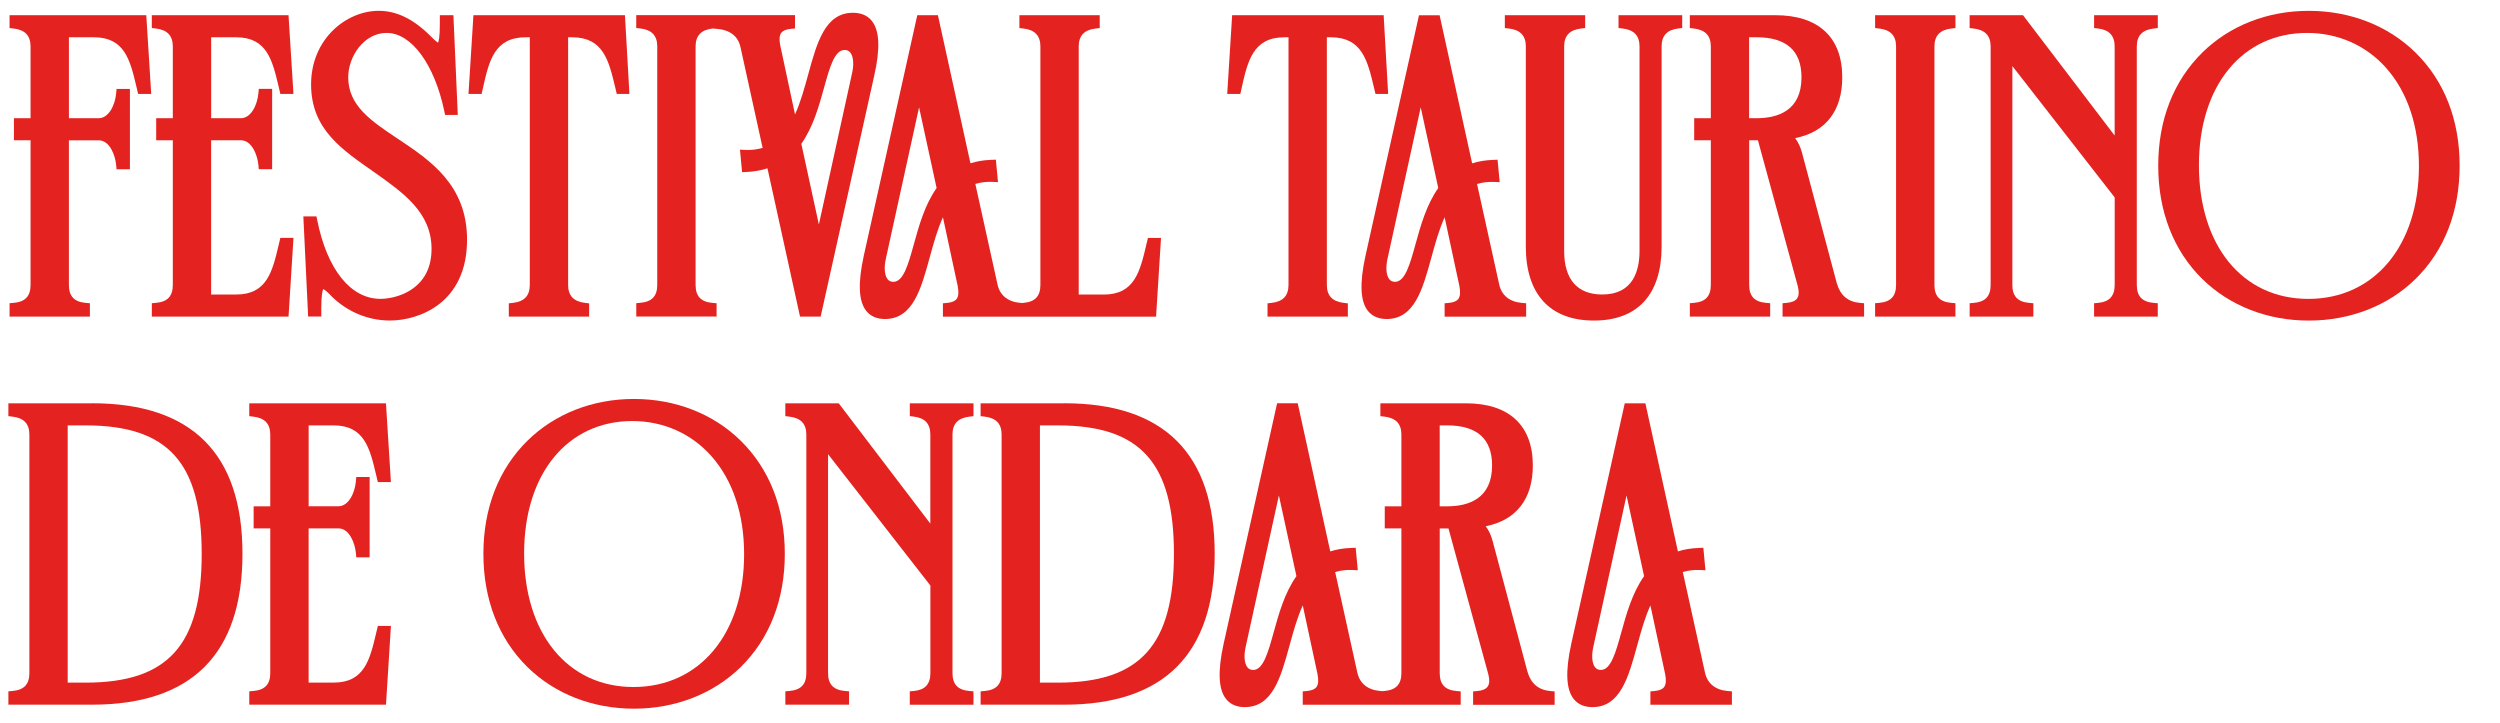 <?xml version="1.0" encoding="UTF-8"?>
<svg xmlns="http://www.w3.org/2000/svg" id="Capa_1" data-name="Capa 1" viewBox="0 0 1062.84 307.52">
  <defs>
    <style>
      .cls-1 {
        fill: #e42320;
        stroke-width: 0px;
      }
    </style>
  </defs>
  <path class="cls-1" d="M38.21,128.92l-1.82-.16c-4.85-.43-7.1-2.85-7.1-7.61v-61.5h12.65c4.73,0,7.07,6.43,7.44,10.48l.17,1.82h5.68v-34.15h-5.68l-.16,1.82c-.46,5.16-3.22,10.64-7.44,10.64h-12.65V15.85h10.63c13.09,0,15.4,9.74,18.07,21.02l.73,3.07h5.56l-2.1-33.48H4.06v5.46l1.77.21c4.82.57,7.16,3.06,7.16,7.61v30.51h-7.07v9.39h7.07v61.5c0,4.76-2.26,7.18-7.1,7.61l-1.82.16v5.68h34.15v-5.68Z"></path>
  <path class="cls-1" d="M124.75,101.12h-5.56l-.73,3.07c-2.67,11.28-4.98,21.02-18.07,21.02h-10.63V59.64h12.65c4.73,0,7.07,6.43,7.44,10.48l.17,1.82h5.68v-34.15h-5.68l-.16,1.82c-.46,5.16-3.22,10.64-7.44,10.64h-12.65V15.85h10.63c13.09,0,15.4,9.74,18.07,21.02l.73,3.07h5.56l-2.1-33.48h-58.12v5.46l1.77.21c4.82.57,7.16,3.06,7.16,7.61v30.51h-7.07v9.39h7.07v61.5c0,4.76-2.26,7.18-7.1,7.61l-1.82.16v5.68h58.12l2.1-33.48Z"></path>
  <path class="cls-1" d="M169.1,58.98c-11.3-7.53-21.06-14.03-21.06-26.1,0-8.93,6.72-18.89,16.36-18.89,10.49,0,20.33,13.37,24.49,33.28l.33,1.59h5.4l-1.86-42.4h-5.77v3.68c0,5.52-.46,7.38-.75,8-.87-.47-2.63-2.23-3.25-2.85-7.2-7.19-14.38-10.69-21.96-10.69-13.84,0-28.78,11.97-28.78,31.31s13.62,27.97,26.79,37.26c12.56,8.86,24.42,17.23,24.42,32.64,0,7.37-2.65,13.03-7.89,16.82-5.66,4.1-12.04,4.42-13.86,4.42-12.62,0-22.66-12.5-26.84-33.43l-.32-1.61h-5.59l2.04,42.57h5.59v-3.85c0-5.33.54-7.21.82-7.83.46.21,1.46.83,3.15,2.66,6.62,6.81,15.8,10.71,25.18,10.71,12.19,0,32.82-7.23,32.82-34.34,0-23.33-15.66-33.76-29.47-42.96Z"></path>
  <path class="cls-1" d="M223.52,15.85h1.71v105.3c0,4.57-2.34,7.06-7.15,7.61l-1.77.2v5.64h34.15v-5.63l-1.77-.21c-4.82-.57-7.16-3.06-7.16-7.61V15.85h1.71c13.24,0,15.59,9.9,18.32,21.36l.65,2.73h5.38l-1.91-33.48h-64.41l-2.1,33.48h5.58l.54-2.4c2.61-11.64,4.87-21.69,18.24-21.69Z"></path>
  <path class="cls-1" d="M304.64,128.92l-1.82-.16c-4.85-.43-7.1-2.85-7.1-7.61V19.74c0-4.56,2.34-7.05,7.16-7.61l.46-.05v.07l1.83.16c3.06.26,8.39,1.63,9.67,7.87l9.38,42.69c-2.48.71-4.76.98-7.34.86l-2.29-.1.9,9.56,1.9-.08c3.07-.13,6-.64,8.89-1.55l13.84,63.03h8.77l22.75-102.29c2.64-11.62,2.32-19.27-.98-23.4-1.84-2.3-4.55-3.47-8.05-3.47-11.83,0-15.3,12.69-18.99,26.13-1.61,5.86-3.26,11.88-5.63,17.1l-6.27-29.34c-.51-2.48-.37-4.29.43-5.36.69-.93,2.05-1.5,4.02-1.68l1.82-.17v-5.68h-67.5v5.46l1.77.21c4.82.57,7.16,3.06,7.16,7.61v101.4c0,4.76-2.26,7.18-7.1,7.61l-1.82.16v5.68h34.15v-5.68ZM359.07,21.24c1.04,0,1.84.37,2.44,1.12,1.34,1.7,1.6,5.16.67,9.05l-14.05,64.03-7.46-34.31c5.03-7.11,7.5-16.01,9.68-23.89,2.38-8.58,4.43-15.99,8.73-15.99Z"></path>
  <path class="cls-1" d="M368.3,132.21c1.82,2.26,4.49,3.41,7.95,3.41,11.83,0,15.3-12.69,18.99-26.13,1.61-5.87,3.26-11.89,5.64-17.11l6.26,29.17c.52,2.59.37,4.46-.45,5.55-.69.93-2.04,1.49-4,1.67l-1.82.17v5.68h90.62l2.1-33.48h-5.56l-.73,3.07c-2.67,11.28-4.98,21.02-18.07,21.02h-10.63V19.74c0-4.56,2.34-7.05,7.16-7.61l1.77-.21v-5.46h-34.15v5.46l1.77.21c4.82.57,7.16,3.06,7.16,7.61v101.4c0,4.76-2.26,7.18-7.1,7.61l-.74.07-.77-.07c-5.29-.45-8.72-3.29-9.67-8.04l-9.38-42.52c2.49-.71,4.76-.97,7.34-.86l2.29.1-.9-9.56-1.9.08c-3.4.14-6.29.62-8.91,1.48l-13.83-62.97h-8.77l-22.75,102.3c-2.56,11.7-2.2,19.37,1.08,23.45ZM379.79,119.82c-1.04,0-1.84-.37-2.44-1.12-1.34-1.7-1.6-5.16-.66-9.08l14.04-63.99,7.46,34.31c-5.03,7.11-7.5,16.01-9.68,23.89-2.38,8.58-4.43,15.99-8.73,15.99Z"></path>
  <path class="cls-1" d="M527.84,37.54c2.61-11.64,4.87-21.69,18.24-21.69h1.71v105.3c0,4.57-2.34,7.06-7.15,7.61l-1.77.2v5.64h34.15v-5.63l-1.77-.21c-4.82-.57-7.16-3.06-7.16-7.61V15.85h1.71c13.24,0,15.59,9.9,18.32,21.36l.65,2.73h5.38l-1.91-33.48h-64.41l-2.1,33.48h5.58l.54-2.4Z"></path>
  <path class="cls-1" d="M581.59,132.21c1.82,2.26,4.49,3.41,7.95,3.41,11.83,0,15.3-12.69,18.99-26.13,1.61-5.87,3.26-11.89,5.64-17.11l6.26,29.17c.52,2.59.37,4.46-.45,5.55-.69.93-2.04,1.49-4,1.67l-1.82.17v5.68h34.66v-5.69l-1.83-.16c-5.29-.45-8.72-3.29-9.67-8.04l-9.38-42.52c2.49-.71,4.77-.98,7.34-.86l2.29.1-.9-9.56-1.9.08c-3.4.14-6.29.62-8.91,1.48l-13.83-62.97h-8.77l-22.75,102.3c-2.56,11.7-2.2,19.37,1.08,23.45ZM593.07,119.82c-1.04,0-1.84-.37-2.44-1.12-1.34-1.7-1.6-5.16-.67-9.08l14.04-63.99,7.46,34.31c-5.03,7.11-7.5,16.01-9.68,23.89-2.38,8.58-4.43,15.99-8.72,15.99Z"></path>
  <path class="cls-1" d="M648.68,19.74v85.06c0,20.3,10.28,31.48,28.95,31.48s28.78-11.18,28.78-31.48V19.74c0-4.55,2.29-7.04,7-7.62l1.76-.21v-5.46h-27.08v5.46l1.77.21c4.82.57,7.16,3.06,7.16,7.61v86.92c0,8.46-2.75,18.55-15.85,18.55-10.59,0-16.19-6.41-16.19-18.55V19.74c0-4.56,2.34-7.05,7.16-7.61l1.77-.21v-5.46h-34.15v5.46l1.77.21c4.82.57,7.16,3.06,7.16,7.61Z"></path>
  <path class="cls-1" d="M780.94,120.61l-14.81-55.56c-.65-2.48-1.64-4.6-2.95-6.33,12.96-2.54,20.03-11.58,20.03-25.84,0-17.04-10.1-26.42-28.45-26.42h-36.36v5.46l1.77.21c4.82.57,7.16,3.06,7.16,7.61v30.51h-7.07v9.39h7.07v61.5c0,4.76-2.26,7.18-7.1,7.61l-1.82.16v5.68h34.15v-5.68l-1.82-.16c-4.85-.43-7.1-2.85-7.1-7.61v-61.5h3.72l16.94,62c.6,2.35.51,4.11-.29,5.23-.74,1.05-2.21,1.69-4.36,1.88l-1.82.17v5.68h34.66v-5.68l-1.82-.16c-5.02-.44-8.28-3.18-9.7-8.14ZM743.61,15.85h3.22c12.64,0,19.05,5.73,19.05,17.03,0,14.36-10.36,17.37-19.05,17.37h-3.22V15.85Z"></path>
  <path class="cls-1" d="M797.16,11.92l1.77.21c4.82.57,7.16,3.06,7.16,7.61v101.4c0,4.76-2.26,7.18-7.1,7.61l-1.82.16v5.68h34.15v-5.68l-1.82-.16c-4.85-.43-7.1-2.85-7.1-7.61V19.74c0-4.56,2.34-7.05,7.16-7.61l1.77-.21v-5.46h-34.15v5.46Z"></path>
  <path class="cls-1" d="M890.25,11.92l1.76.21c4.71.57,7,3.06,7,7.62v37.87l-38.95-51.15h-22.7v5.46l1.77.21c4.82.57,7.16,3.06,7.16,7.61v101.4c0,4.76-2.26,7.18-7.1,7.61l-1.82.16v5.68h27.08v-5.68l-1.82-.16c-4.85-.43-7.1-2.85-7.1-7.61V28.09l43.5,55.84v37.21c0,4.7-2.27,7.18-6.94,7.61l-1.82.17v5.68h27.08v-5.68l-1.82-.16c-4.85-.43-7.1-2.85-7.1-7.61V19.74c0-4.56,2.34-7.05,7.16-7.61l1.77-.21v-5.46h-27.08v5.46Z"></path>
  <path class="cls-1" d="M1026.89,22.32c-11.64-11.42-27.75-17.71-45.36-17.71s-33.6,6.29-45.22,17.71c-12.28,12.07-18.77,28.71-18.77,48.13s6.49,36.14,18.77,48.19c11.6,11.38,27.66,17.65,45.22,17.65s33.74-6.27,45.36-17.65c12.29-12.04,18.79-28.71,18.79-48.19s-6.5-36.07-18.79-48.13ZM980.85,14c13.16,0,25.1,5.3,33.62,14.93,9.09,10.27,13.9,24.69,13.9,41.69,0,33.76-18.89,56.45-47.02,56.45s-46.51-22.82-46.51-56.79,18.49-56.28,46.01-56.28Z"></path>
  <path class="cls-1" d="M39.08,171.46H3.56v5.46l1.77.21c4.82.57,7.16,3.06,7.16,7.61v101.4c0,4.76-2.26,7.18-7.1,7.61l-1.82.16v5.68h35.52c42.46,0,63.99-21.58,63.99-64.16s-21.53-63.99-63.99-63.99ZM28.78,180.85h7.6c35.07,0,49.37,15.82,49.37,54.6s-14.3,54.76-49.37,54.76h-7.6v-109.36Z"></path>
  <path class="cls-1" d="M141.83,180.85c13.09,0,15.4,9.74,18.07,21.02l.73,3.07h5.56l-2.1-33.48h-58.12v5.46l1.77.21c4.82.57,7.16,3.06,7.16,7.61v30.51h-7.07v9.39h7.07v61.5c0,4.76-2.26,7.18-7.1,7.61l-1.82.16v5.68h58.12l2.1-33.48h-5.56l-.73,3.07c-2.67,11.28-4.98,21.02-18.07,21.02h-10.63v-65.57h12.65c4.73,0,7.07,6.43,7.44,10.48l.17,1.82h5.68v-34.15h-5.68l-.16,1.82c-.46,5.16-3.22,10.64-7.44,10.64h-12.65v-34.4h10.63Z"></path>
  <path class="cls-1" d="M269.5,169.61c-17.54,0-33.6,6.29-45.22,17.71-12.28,12.07-18.77,28.71-18.77,48.13s6.49,36.14,18.77,48.19c11.6,11.38,27.66,17.65,45.22,17.65s33.74-6.27,45.36-17.65c12.29-12.04,18.79-28.71,18.79-48.19s-6.5-36.06-18.79-48.13c-11.64-11.42-27.75-17.71-45.36-17.71ZM268.83,179c13.16,0,25.1,5.3,33.62,14.93,9.09,10.27,13.9,24.69,13.9,41.69,0,33.76-18.89,56.45-47.02,56.45s-46.51-22.82-46.51-56.79,18.49-56.28,46.01-56.28Z"></path>
  <path class="cls-1" d="M386.76,176.91l1.76.21c4.71.57,7,3.06,7,7.62v37.87l-38.95-51.15h-22.7v5.46l1.77.21c4.82.57,7.16,3.06,7.16,7.61v101.4c0,4.76-2.26,7.18-7.1,7.61l-1.82.16v5.68h27.08v-5.68l-1.82-.16c-4.85-.43-7.1-2.85-7.1-7.61v-93.05l43.5,55.84v37.21c0,4.7-2.27,7.18-6.94,7.61l-1.82.17v5.68h27.08v-5.68l-1.82-.16c-4.85-.43-7.1-2.85-7.1-7.61v-101.4c0-4.56,2.34-7.05,7.16-7.61l1.77-.21v-5.46h-27.08v5.46Z"></path>
  <path class="cls-1" d="M452.41,171.46h-35.52v5.46l1.77.21c4.82.57,7.16,3.06,7.16,7.61v101.4c0,4.76-2.26,7.18-7.1,7.61l-1.82.16v5.68h35.52c42.46,0,63.99-21.58,63.99-64.16s-21.53-63.99-63.99-63.99ZM442.11,180.85h7.6c35.07,0,49.37,15.82,49.37,54.6s-14.3,54.76-49.37,54.76h-7.6v-109.36Z"></path>
  <path class="cls-1" d="M649.39,285.61l-14.81-55.56c-.65-2.48-1.64-4.6-2.95-6.33,12.96-2.54,20.03-11.58,20.03-25.84,0-17.04-10.1-26.42-28.45-26.42h-36.36v5.46l1.77.21c4.82.57,7.16,3.06,7.16,7.61v30.51h-7.07v9.39h7.07v61.5c0,4.76-2.26,7.18-7.1,7.61l-.99.09-1.02-.09c-5.29-.45-8.72-3.3-9.67-8.04l-9.38-42.52c2.49-.71,4.77-.98,7.34-.86l2.29.1-.9-9.56-1.9.08c-3.4.14-6.29.62-8.91,1.48l-13.83-62.97h-8.77l-22.75,102.3c-2.56,11.7-2.2,19.37,1.08,23.45,1.82,2.26,4.49,3.41,7.95,3.41,11.83,0,15.3-12.69,18.99-26.13,1.61-5.87,3.26-11.89,5.64-17.11l6.26,29.17c.52,2.59.37,4.46-.45,5.55-.69.93-2.04,1.49-4,1.67l-1.82.17v5.68h67.16v-5.68l-1.82-.16c-4.85-.43-7.1-2.85-7.1-7.61v-61.5h3.72l16.94,62c.6,2.35.51,4.11-.29,5.23-.74,1.05-2.21,1.69-4.36,1.88l-1.82.17v5.68h34.66v-5.68l-1.82-.16c-5.02-.44-8.28-3.18-9.7-8.14ZM532.76,284.82c-1.04,0-1.84-.37-2.44-1.12-1.34-1.7-1.6-5.16-.66-9.08l14.04-63.99,7.46,34.31c-5.03,7.11-7.5,16.01-9.68,23.89-2.38,8.58-4.43,16-8.73,16ZM612.07,180.85h3.22c12.64,0,19.05,5.73,19.05,17.03,0,14.36-10.36,17.37-19.05,17.37h-3.22v-34.4Z"></path>
  <path class="cls-1" d="M724.8,285.71l-9.38-42.52c2.49-.71,4.77-.98,7.34-.86l2.29.1-.9-9.56-1.9.08c-3.4.14-6.29.62-8.91,1.48l-13.83-62.97h-8.77l-22.75,102.3c-2.56,11.7-2.2,19.37,1.08,23.45,1.82,2.26,4.49,3.41,7.95,3.41,11.83,0,15.3-12.69,18.99-26.13,1.61-5.87,3.26-11.89,5.64-17.11l6.26,29.17c.52,2.59.37,4.46-.45,5.55-.69.93-2.04,1.49-4,1.67l-1.82.17v5.68h34.66v-5.69l-1.83-.16c-5.29-.45-8.72-3.3-9.67-8.04ZM680.57,284.82c-1.04,0-1.84-.37-2.44-1.12-1.34-1.7-1.6-5.16-.67-9.08l14.04-63.99,7.46,34.31c-5.03,7.11-7.5,16.01-9.68,23.89-2.38,8.58-4.43,15.99-8.72,15.99Z"></path>
</svg>
